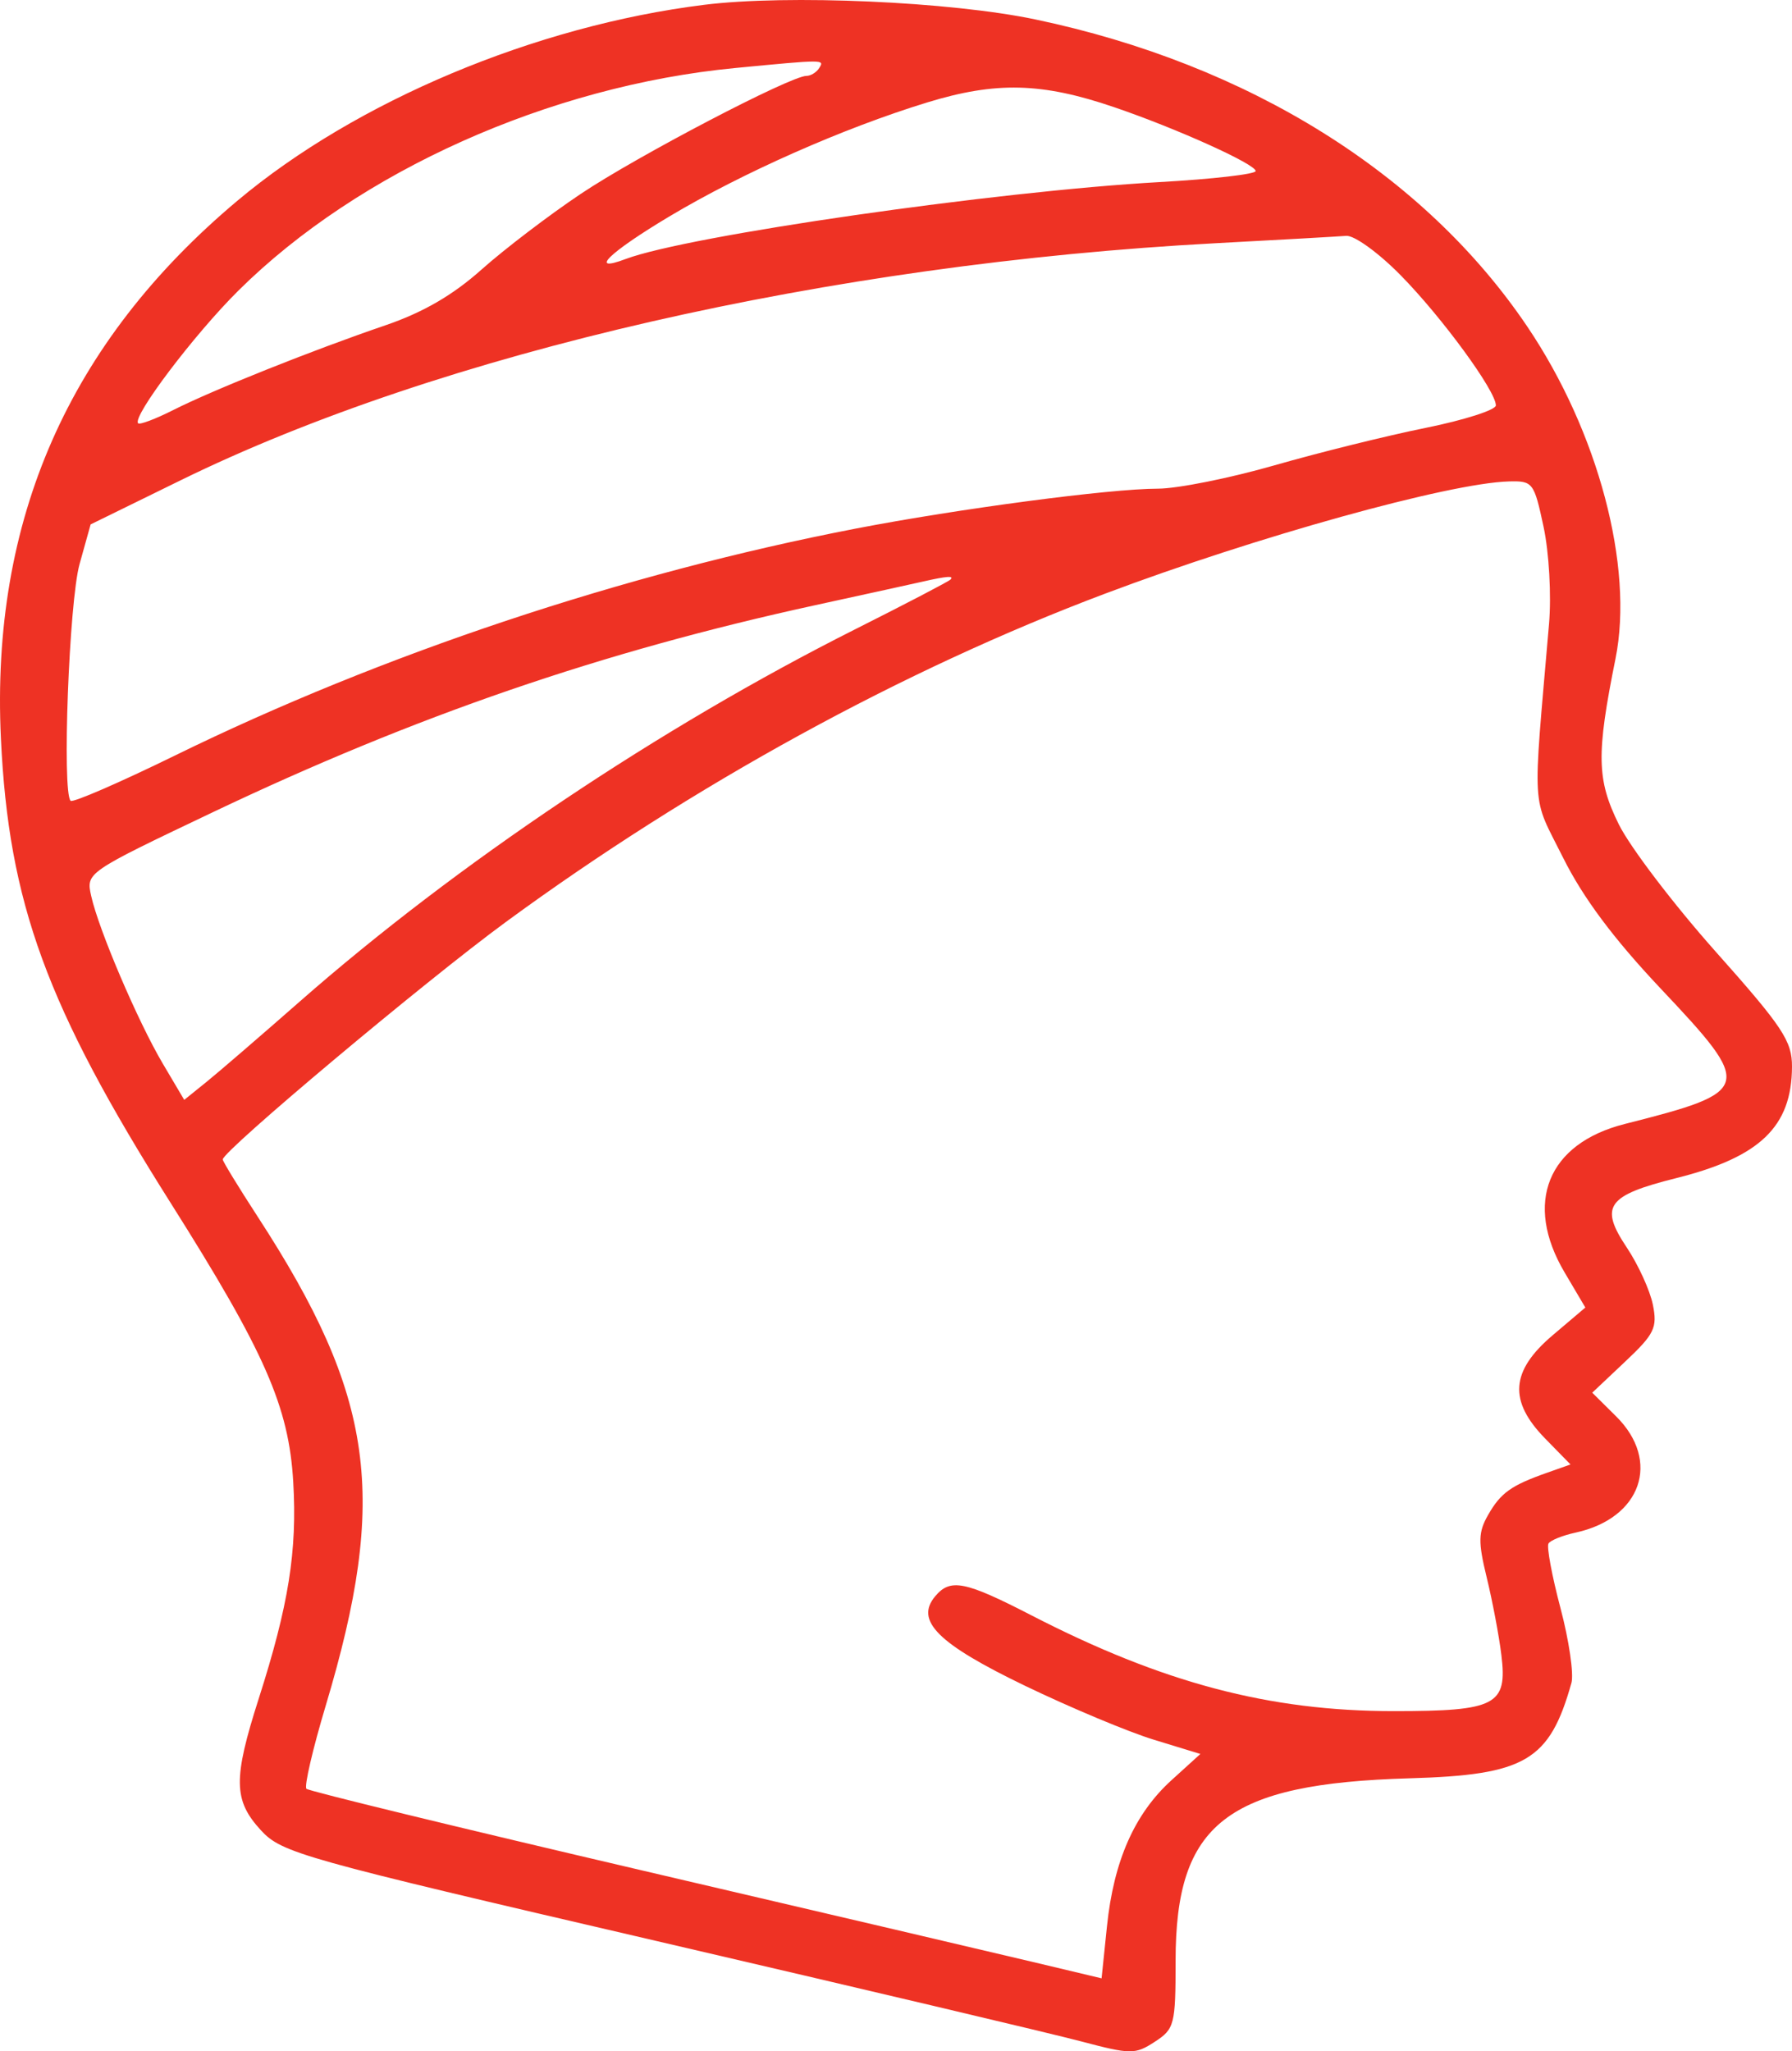 <svg width="83" height="95" viewBox="0 0 83 95" fill="none" xmlns="http://www.w3.org/2000/svg">
<path fill-rule="evenodd" clip-rule="evenodd" d="M32.614 0.223C24.793 1.197 16.505 4.675 11.001 9.292C3.185 15.848 -0.437 24.081 0.042 34.202C0.403 41.821 2.153 46.607 7.908 55.717C12.274 62.63 13.378 65.142 13.582 68.635C13.769 71.835 13.37 74.335 11.983 78.668C10.795 82.379 10.81 83.374 12.079 84.757C13.051 85.816 13.914 86.058 30.344 89.876C39.828 92.08 48.698 94.177 50.054 94.535C52.381 95.15 52.574 95.151 53.484 94.56C54.399 93.966 54.45 93.769 54.45 90.802C54.45 84.442 56.817 82.599 65.3 82.356C70.653 82.203 71.771 81.543 72.784 77.94C72.9 77.525 72.672 75.962 72.275 74.467C71.879 72.971 71.63 71.628 71.722 71.481C71.813 71.334 72.379 71.107 72.979 70.977C76.019 70.315 76.942 67.664 74.854 65.594L73.748 64.498L75.273 63.059C76.63 61.781 76.771 61.489 76.556 60.422C76.423 59.762 75.878 58.569 75.346 57.772C74.072 55.864 74.429 55.364 77.63 54.563C81.52 53.59 82.989 52.178 83 49.402C83.005 48.214 82.578 47.569 79.465 44.072C77.518 41.884 75.499 39.231 74.978 38.177C73.955 36.105 73.931 34.94 74.826 30.5C75.683 26.243 74.021 19.988 70.742 15.128C65.967 8.051 57.843 2.978 47.959 0.901C44.027 0.074 36.48 -0.259 32.614 0.223ZM37.946 3.147C37.82 3.35 37.552 3.515 37.351 3.515C36.618 3.515 29.51 7.23 26.902 8.977C25.429 9.963 23.358 11.542 22.299 12.487C20.974 13.67 19.587 14.473 17.849 15.066C14.488 16.213 9.861 18.061 8.024 18.99C7.206 19.403 6.474 19.68 6.398 19.604C6.104 19.312 8.993 15.488 11.046 13.454C16.616 7.933 25.451 3.976 34.052 3.15C38.201 2.751 38.193 2.751 37.946 3.147ZM51.602 4.963C54.5 5.951 58.158 7.602 58.158 7.922C58.158 8.066 56.153 8.296 53.703 8.433C46.105 8.859 31.855 10.912 28.983 11.994C27.222 12.658 28.204 11.698 30.993 10.03C34.383 8.003 39.076 5.928 42.953 4.742C46.139 3.768 48.257 3.822 51.602 4.963ZM64.879 12.753C66.794 14.701 69.284 18.105 69.284 18.775C69.284 18.985 67.824 19.453 66.039 19.814C64.254 20.174 61.1 20.956 59.03 21.55C56.96 22.145 54.529 22.631 53.629 22.631C51.422 22.631 44.389 23.561 39.615 24.484C28.893 26.556 17.701 30.287 8.092 34.995C5.543 36.243 3.373 37.184 3.271 37.086C2.866 36.695 3.2 27.864 3.685 26.124L4.198 24.286L8.381 22.236C20.405 16.344 38.429 12.217 56.304 11.264C59.261 11.107 61.984 10.953 62.354 10.923C62.725 10.892 63.858 11.712 64.879 12.753ZM71.493 24.396C71.748 25.586 71.86 27.576 71.746 28.899C70.982 37.806 70.918 36.754 72.398 39.722C73.322 41.576 74.733 43.467 76.913 45.778C81.244 50.367 81.196 50.549 75.252 52.054C71.68 52.959 70.566 55.712 72.469 58.931L73.428 60.554L71.912 61.84C69.963 63.495 69.863 64.879 71.569 66.623L72.741 67.822L71.661 68.203C69.989 68.793 69.512 69.133 68.927 70.155C68.466 70.959 68.456 71.399 68.861 73.06C69.124 74.137 69.429 75.75 69.539 76.646C69.826 78.969 69.296 79.245 64.558 79.245C58.785 79.245 53.846 77.939 47.761 74.803C44.689 73.22 44.016 73.088 43.315 73.926C42.367 75.058 43.434 76.122 47.469 78.068C49.575 79.083 52.265 80.21 53.448 80.571L55.598 81.229L54.261 82.443C52.548 83.998 51.584 86.181 51.271 89.212L51.022 91.62L48.007 90.902C46.349 90.507 38.108 88.576 29.693 86.612C21.278 84.647 14.303 82.951 14.193 82.842C14.082 82.732 14.484 81.002 15.085 78.997C17.993 69.292 17.353 64.682 11.937 56.349C11.046 54.978 10.317 53.785 10.317 53.697C10.317 53.303 19.687 45.443 23.42 42.706C32.079 36.358 41.83 31.015 51.187 27.492C58.194 24.853 67.114 22.374 69.882 22.296C70.996 22.265 71.053 22.34 71.493 24.396ZM44.02 26.843C43.927 26.935 41.939 27.972 39.601 29.147C30.578 33.684 21.138 40.011 13.88 46.386C12.065 47.98 10.12 49.656 9.557 50.111L8.533 50.937L7.537 49.253C6.381 47.297 4.569 43.054 4.223 41.491C3.984 40.412 3.987 40.41 9.839 37.624C19.242 33.148 27.873 30.182 37.761 28.027C40.106 27.516 42.359 27.022 42.767 26.929C43.867 26.679 44.209 26.656 44.02 26.843Z" fill="#EE3224"/>
</svg>

